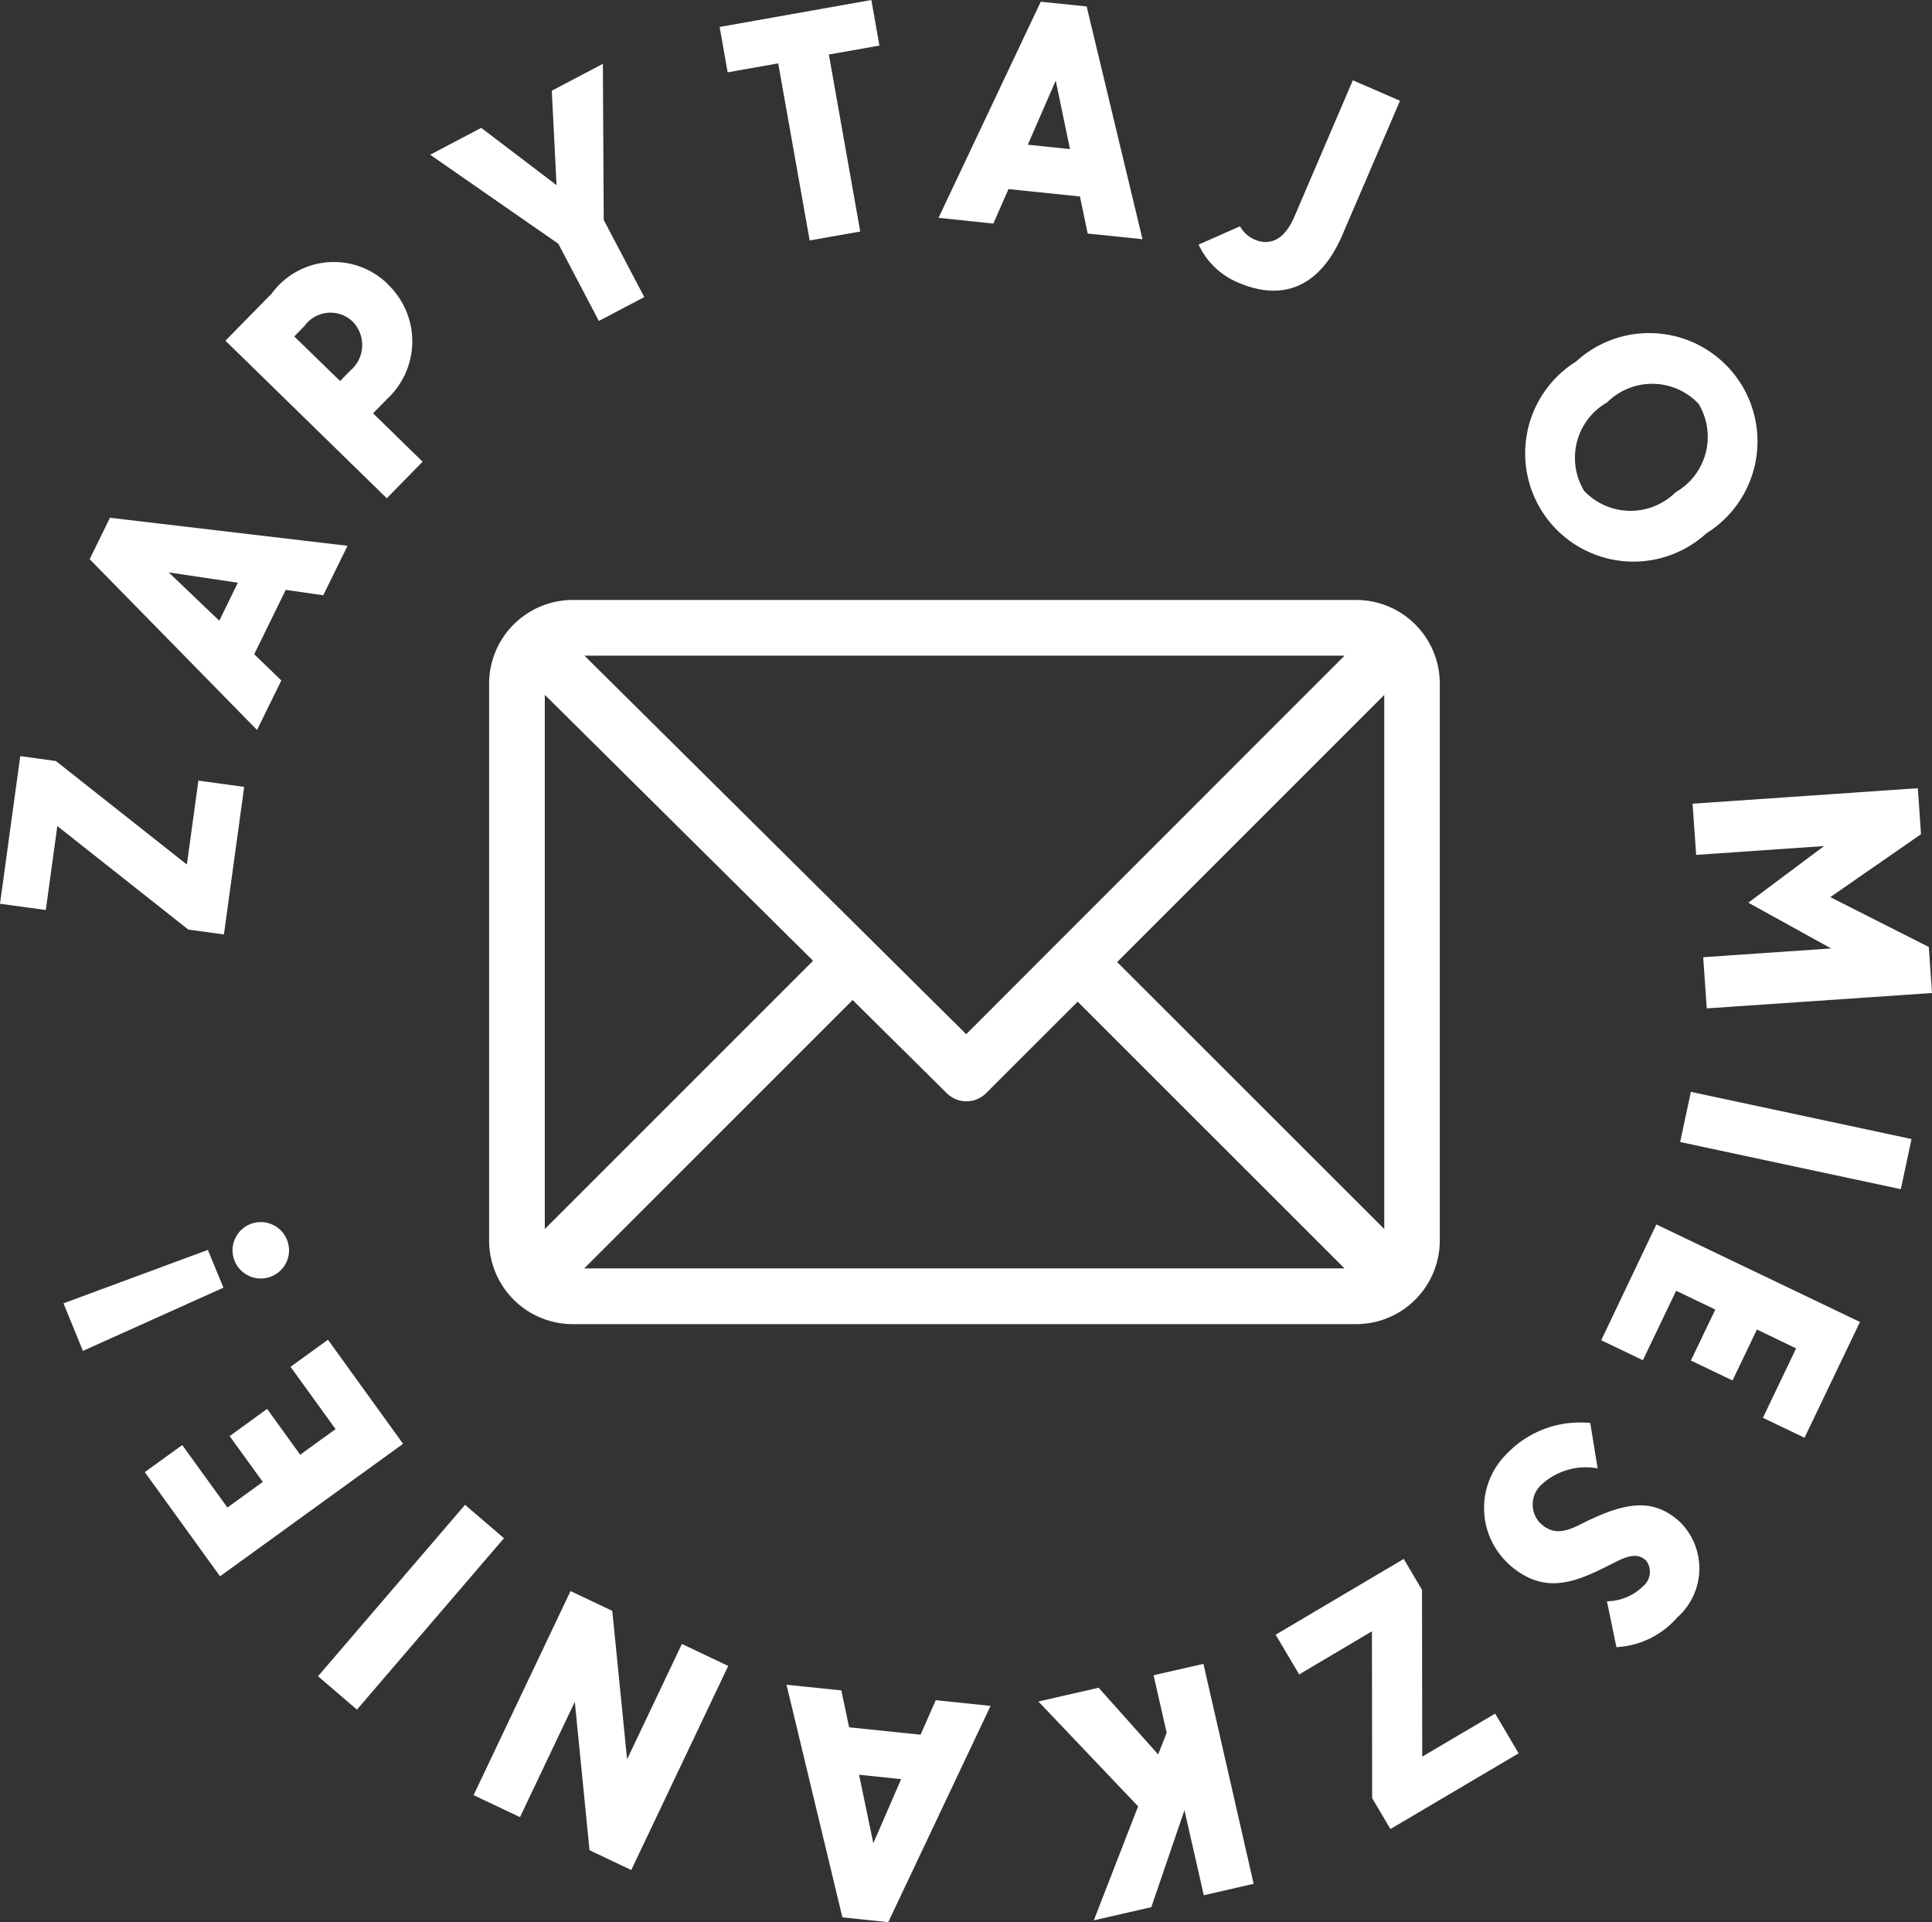 <svg xmlns="http://www.w3.org/2000/svg" xmlns:xlink="http://www.w3.org/1999/xlink" width="54.245" height="53.967" viewBox="0 0 54.245 53.967">
  <rect x="0" y="0" width="54.245" height="53.967" fill="#333333" stroke="none"/>
  <defs>
    <clipPath id="clip-path">
      <rect id="Rectangle_195" data-name="Rectangle 195" width="54.245" height="53.967" fill="none"/>
    </clipPath>
  </defs>
  <g id="Group_426" data-name="Group 426" clip-path="url(#clip-path)">
    <path id="Path_460" data-name="Path 460" d="M35.841,13.568a2.349,2.349,0,0,0-2.346-2.346h-22a2.351,2.351,0,0,0-2.346,2.346v15.64a2.349,2.349,0,0,0,2.346,2.346h22a2.349,2.349,0,0,0,2.346-2.346Zm-25.129.317,7.533,7.467-7.533,7.533Zm11.832,9.528L11.826,12.786h21.34Zm-3.188-.959L22,25.072a.783.783,0,0,0,1.1,0L25.674,22.5l7.492,7.489H11.819Zm7.426-1.066,7.5-7.5V28.884Z" transform="translate(4.584 5.623)" fill="#fff"/>
    <path id="Path_461" data-name="Path 461" d="M6.287,19.149l-1-.137L1.61,16.106l-.324,2.357L0,18.287l.569-4.145,1,.138,3.678,2.906L5.57,14.83l1.286.176Z" transform="translate(0 7.087)" fill="#fff"/>
    <path id="Path_462" data-name="Path 462" d="M7.185,11.708,6.3,13.516l.761.736-.682,1.39-4.7-4.795.57-1.163,6.671.787-.682,1.389Zm-1.345-.2L3.9,11.218l1.419,1.357Z" transform="translate(0.838 4.853)" fill="#fff"/>
    <path id="Path_463" data-name="Path 463" d="M8.777,5.528a2.208,2.208,0,0,1-.023,3.22l-.392.4,1.39,1.359L8.747,11.534,4.217,7.11l1.3-1.326a2.161,2.161,0,0,1,3.265-.257M7.8,6.584A.9.9,0,0,0,6.433,6.7l-.284.29L7.437,8.242l.282-.29A.941.941,0,0,0,7.8,6.584" transform="translate(2.113 2.456)" fill="#fff"/>
    <path id="Path_464" data-name="Path 464" d="M12.894,1.194l.024,4.383,1.139,2.166-1.276.67L11.644,6.246l-3.6-2.5,1.435-.754L11.593,4.6,11.46,1.949Z" transform="translate(4.033 0.598)" fill="#fff"/>
    <path id="Path_465" data-name="Path 465" d="M17.72,0l.227,1.28-1.42.251L17.408,6.5l-1.42.251-.883-4.972-1.42.252L13.46.757Z" transform="translate(6.745 0)" fill="#fff"/>
    <path id="Path_466" data-name="Path 466" d="M21.525,5.5l-2.006-.207-.426.968L17.554,6.1,20.424.033l1.289.132L23.281,6.7l-1.539-.159ZM21.245,4.17l-.4-1.923-.784,1.8Z" transform="translate(8.797 0.016)" fill="#fff"/>
    <path id="Path_467" data-name="Path 467" d="M28.074,2.075,26.453,5.849C25.8,7.361,24.728,7.7,23.519,7.175a2.123,2.123,0,0,1-1.1-1.061L23.581,5.6a.884.884,0,0,0,.408.371c.39.168.82.059,1.118-.638L26.75,1.5Z" transform="translate(11.234 0.754)" fill="#fff"/>
    <path id="Path_468" data-name="Path 468" d="M33.617,11.838a3.04,3.04,0,1,1-3.664-4.82,3.04,3.04,0,1,1,3.664,4.82m-.872-1.148a1.793,1.793,0,0,0,.647-2.484,1.792,1.792,0,0,0-2.567-.041,1.794,1.794,0,0,0-.647,2.484,1.794,1.794,0,0,0,2.567.041" transform="translate(14.299 3.132)" fill="#fff"/>
    <path id="Path_469" data-name="Path 469" d="M32.055,20.924l-.1-1.437,3.592-.246-2.325-1.285,2.127-1.59-3.592.248-.1-1.437,6.324-.435.089,1.292L35.523,17.8l2.767,1.4.089,1.292Z" transform="translate(15.866 7.388)" fill="#fff"/>
    <rect id="Rectangle_193" data-name="Rectangle 193" width="1.44" height="6.335" transform="matrix(0.209, -0.978, 0.978, 0.209, 47.174, 32.064)" fill="#fff"/>
    <path id="Path_470" data-name="Path 470" d="M35.424,26.38l-1.1-.53-.686,1.431-1.169-.56.686-1.431-1.1-.528-.934,1.95-1.169-.561L31.5,22.9l5.716,2.738L35.66,28.889l-1.169-.56Z" transform="translate(15.006 11.478)" fill="#fff"/>
    <path id="Path_471" data-name="Path 471" d="M28.441,30.573a2.133,2.133,0,0,1-.059-3.073,2.843,2.843,0,0,1,2.357-.878l.207,1.273a1.842,1.842,0,0,0-1.6.479.753.753,0,0,0,0,1.072c.321.29.632.269,1.1.03,1.241-.627,2.037-.781,2.81-.078a1.838,1.838,0,0,1-.075,2.684,2.432,2.432,0,0,1-1.708.833l-.266-1.288a1.477,1.477,0,0,0,1.025-.432.523.523,0,0,0,.075-.712c-.18-.164-.4-.191-.829.027-1.034.522-1.972,1.033-3.04.063" transform="translate(13.911 13.331)" fill="#fff"/>
    <path id="Path_472" data-name="Path 472" d="M27.456,29.157l.513.869.006,4.682L30.023,33.5l.659,1.115-3.6,2.126-.513-.868-.006-4.684L24.52,32.4l-.661-1.115Z" transform="translate(11.957 14.612)" fill="#fff"/>
    <path id="Path_473" data-name="Path 473" d="M21.111,31.791l1.672,1.872.239-.608-.368-1.615,1.4-.32,1.41,6.176-1.4.321-.543-2.387-.931,2.722-1.614.369,1.244-3.2-2.8-2.944Z" transform="translate(9.735 15.595)" fill="#fff"/>
    <path id="Path_474" data-name="Path 474" d="M16.469,32.706l2.006.207.426-.968,1.539.159-2.872,6.072-1.288-.134-1.569-6.531,1.539.159Zm.279,1.332.4,1.923.782-1.8Z" transform="translate(7.372 15.791)" fill="#fff"/>
    <path id="Path_475" data-name="Path 475" d="M8.858,35.488l2.722-5.73,1.172.557.416,4.167,1.539-3.239,1.3.618-2.722,5.73-1.172-.557L11.7,32.867l-1.539,3.239Z" transform="translate(4.439 14.913)" fill="#fff"/>
    <rect id="Rectangle_194" data-name="Rectangle 194" width="6.341" height="1.44" transform="matrix(0.651, -0.759, 0.759, 0.651, 8.929, 47.063)" fill="#fff"/>
    <path id="Path_476" data-name="Path 476" d="M5.028,29.769l.994-.719-.931-1.286L6.143,27l.928,1.286.994-.719L6.8,25.818l1.051-.76L9.96,27.98,4.821,31.7,2.708,28.775l1.051-.76Z" transform="translate(1.357 12.557)" fill="#fff"/>
    <path id="Path_477" data-name="Path 477" d="M1.733,26.474l-.546-1.335,4.055-1.5L5.678,24.7Zm5.293-2.091A.792.792,0,1,1,7.46,23.35a.788.788,0,0,1-.434,1.033" transform="translate(0.595 11.454)" fill="#fff"/>
  </g>
</svg>
